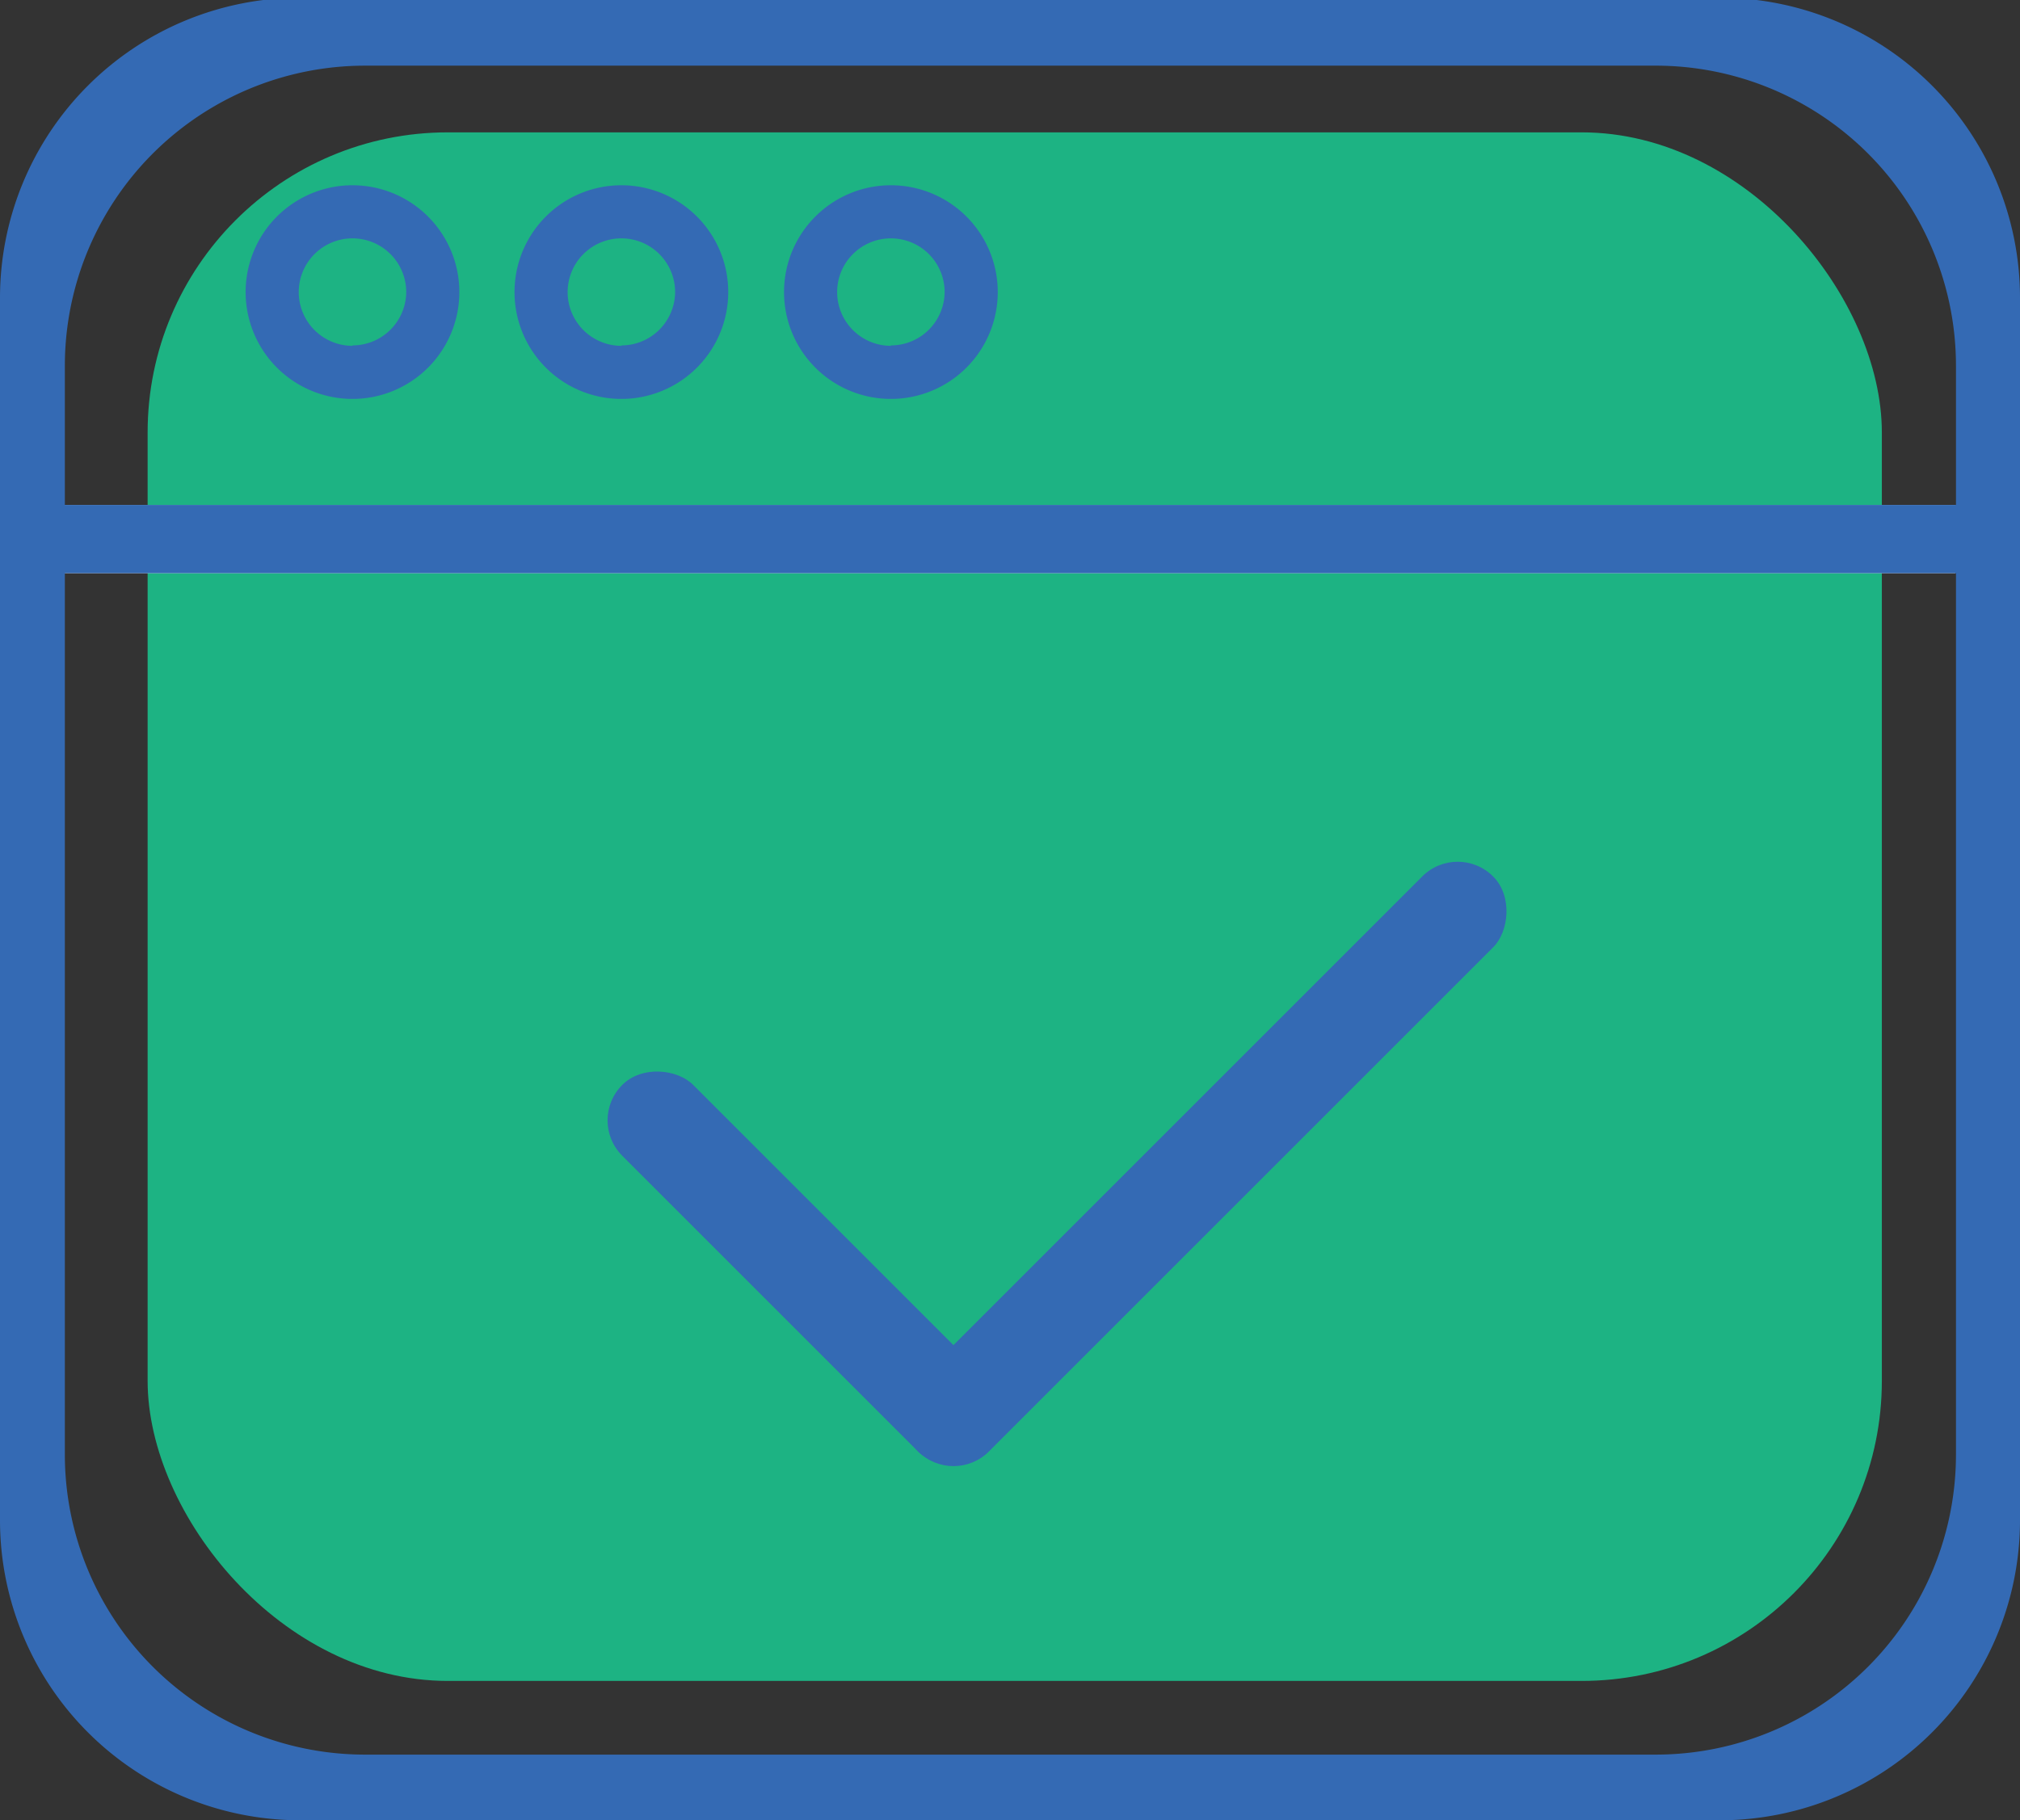 <svg id="Warstwa_1" data-name="Warstwa 1" xmlns="http://www.w3.org/2000/svg" viewBox="0 0 98.11 88.43"><rect x="0" y="0" width="98.11" height="88.43" fill="#333333" stroke="none"/><defs><style>.cls-1{fill:#1db38399;}.cls-2{fill:#346ab4;}.cls-3{fill:#fff;}</style></defs><title>cl-checkmark</title><rect class="cls-1" x="7.17" y="6.43" width="84.23" height="75.23" rx="14.58"/><path class="cls-2" d="M83.53-.11H14.58A14.58,14.58,0,0,0,0,14.47V73.85A14.58,14.58,0,0,0,14.58,88.43h69A14.58,14.58,0,0,0,98.11,73.85V14.47A14.58,14.58,0,0,0,83.53-.11ZM95,70.65A14.58,14.58,0,0,1,80.38,85.24H17.73A14.58,14.58,0,0,1,3.15,70.65V27.84H95ZM3.15,24.53V17.78A14.58,14.58,0,0,1,17.73,3.19H80.38A14.58,14.58,0,0,1,95,17.78v6.75Z"/><rect class="cls-3" x="3.15" y="24.53" width="91.82" height="3.31"/><rect class="cls-2" y="24.53" width="98.11" height="3.31"/><path class="cls-2" d="M17.12,9a5.19,5.19,0,1,0,5.19,5.19A5.19,5.19,0,0,0,17.12,9Zm0,7.8a2.61,2.61,0,1,1,2.61-2.61A2.61,2.61,0,0,1,17.12,16.78Z"/><path class="cls-2" d="M30.18,9a5.19,5.19,0,1,0,5.19,5.19A5.19,5.19,0,0,0,30.18,9Zm0,7.8a2.61,2.61,0,1,1,2.61-2.61A2.61,2.61,0,0,1,30.18,16.78Z"/><path class="cls-2" d="M43.27,9a5.19,5.19,0,1,0,5.19,5.19A5.19,5.19,0,0,0,43.27,9Zm0,7.8a2.61,2.61,0,1,1,2.61-2.61A2.61,2.61,0,0,1,43.27,16.78Z"/><rect class="cls-2" x="56.12" y="36.79" width="4.87" height="39.5" rx="2.43" transform="translate(57.13 -24.84) rotate(45)"/><rect class="cls-2" x="36.69" y="49.02" width="4.87" height="25.17" rx="2.43" transform="translate(110.35 77.5) rotate(135)"/></svg>